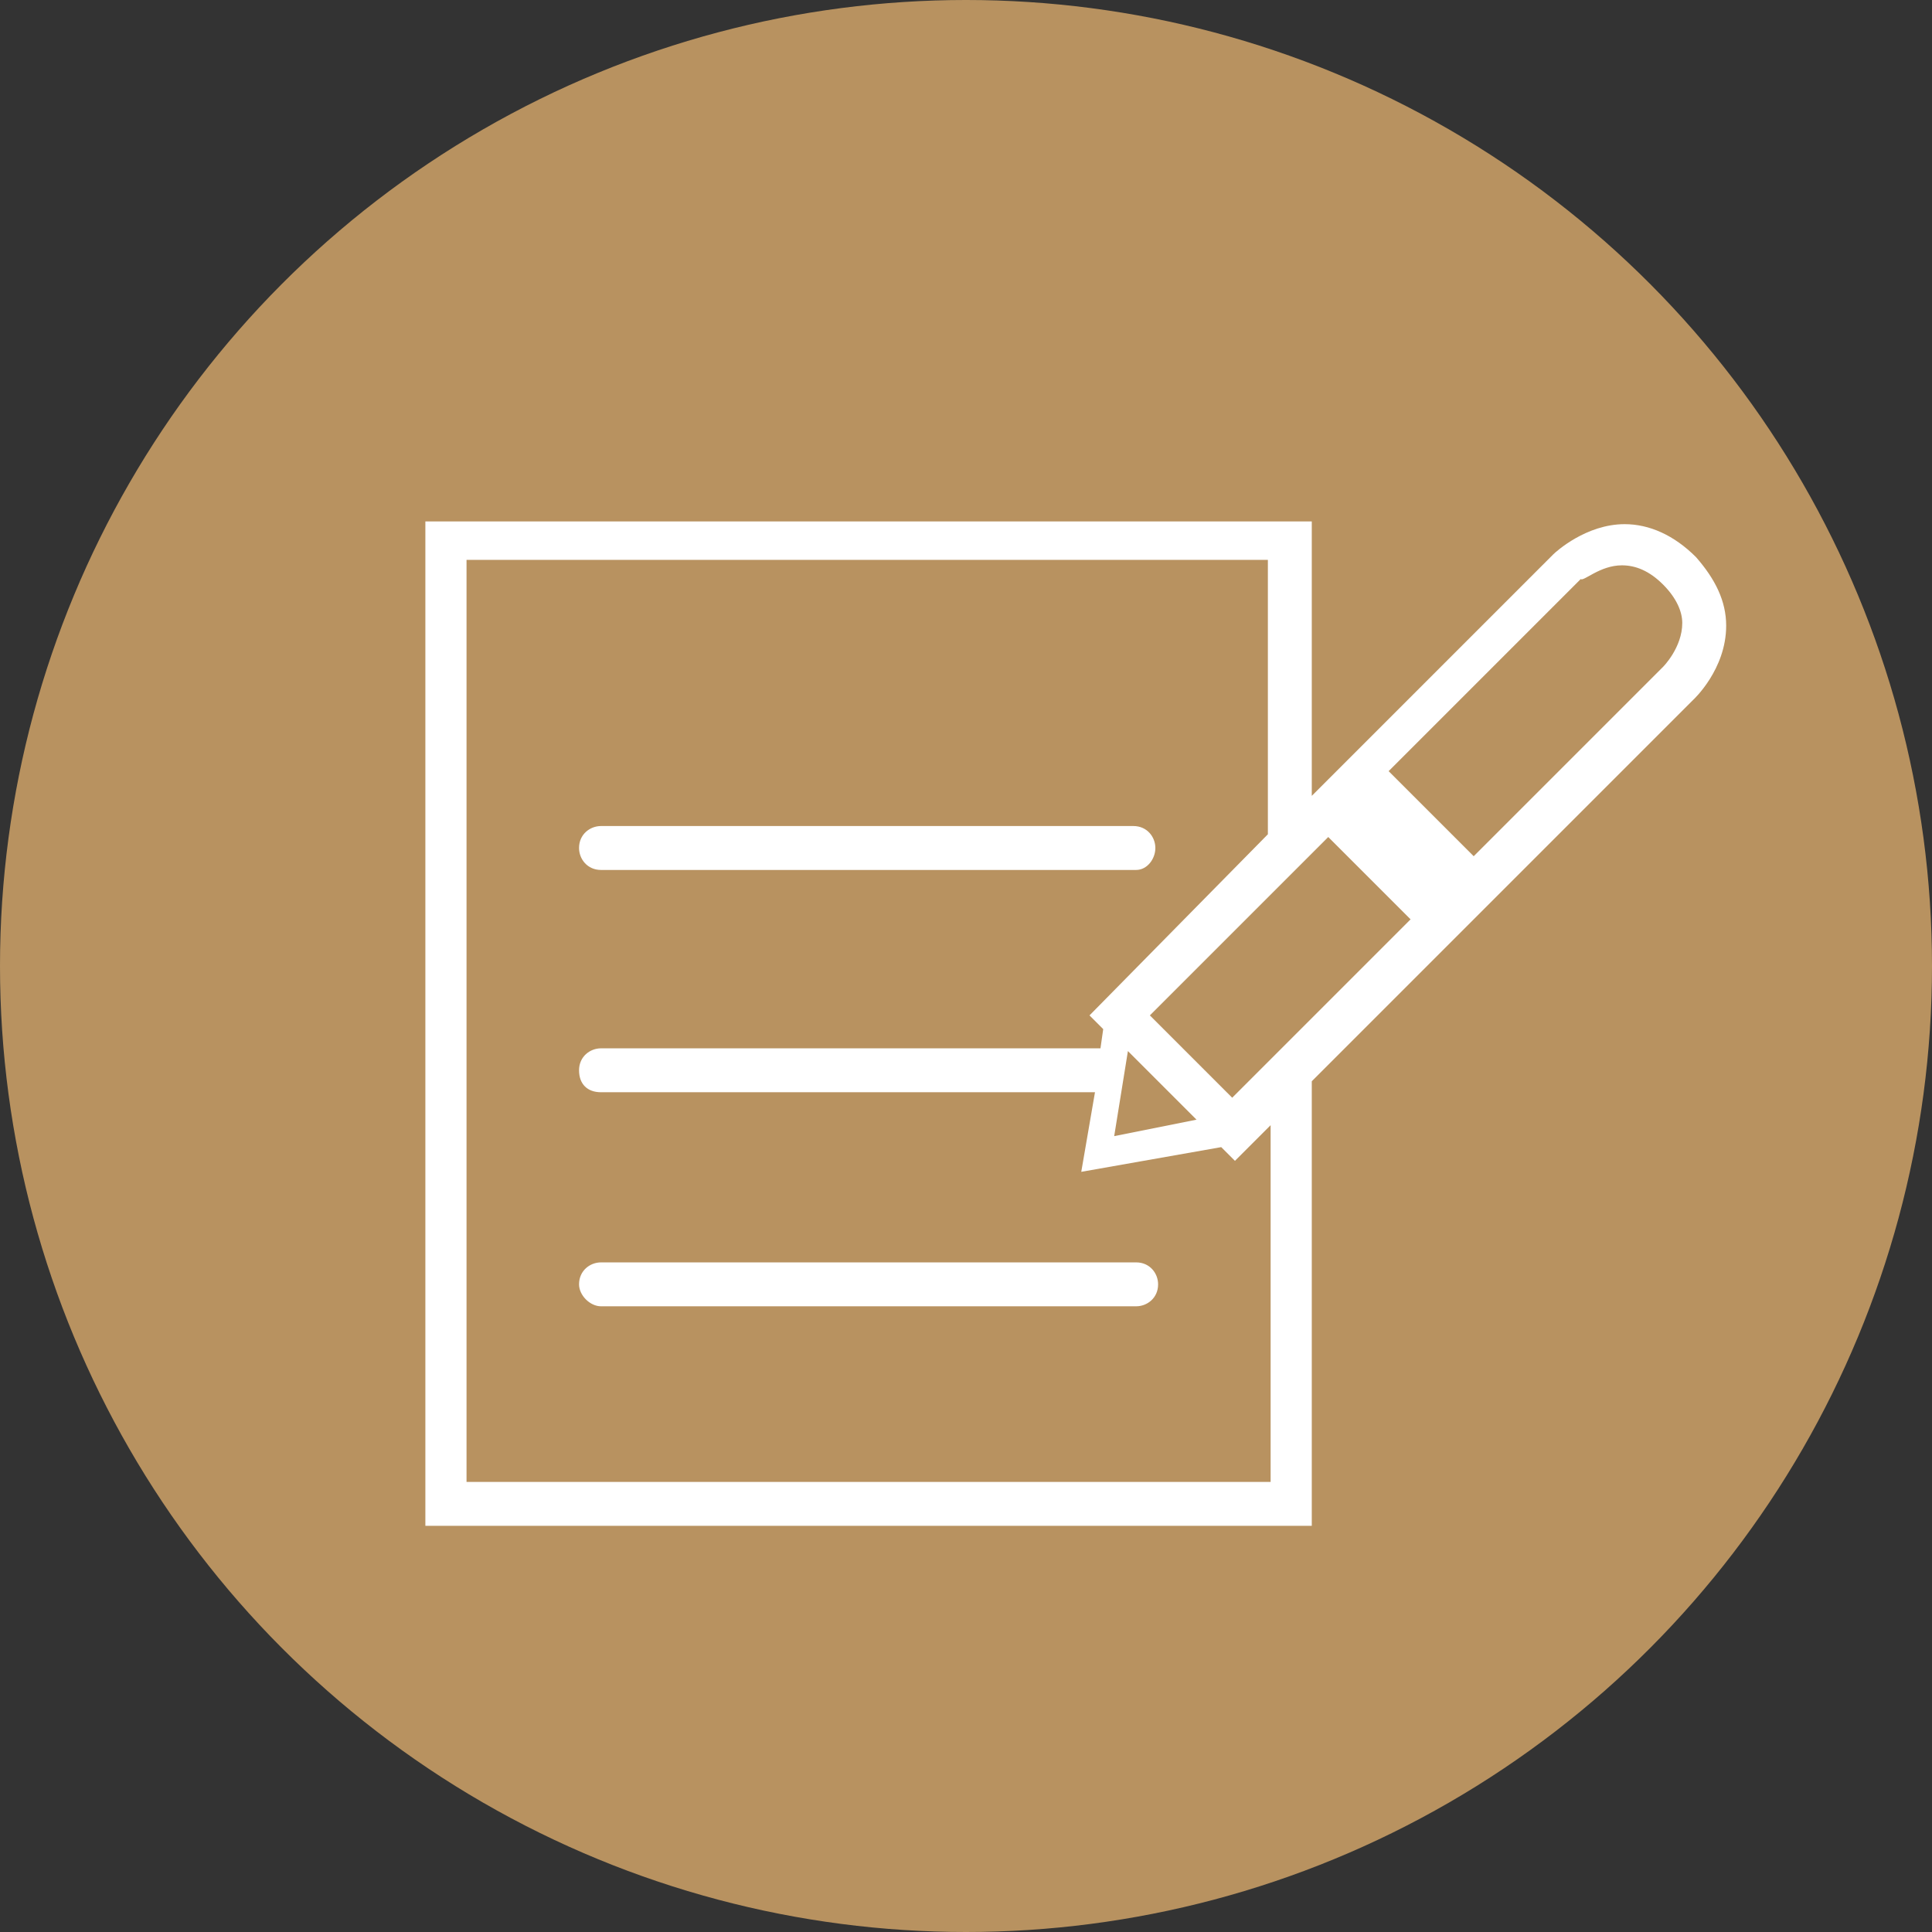 <?xml version="1.0" encoding="UTF-8"?>
<svg xmlns="http://www.w3.org/2000/svg" xmlns:xlink="http://www.w3.org/1999/xlink" version="1.1" id="Ebene_1" x="0px" y="0px" viewBox="0 0 70.4 70.4" style="enable-background:new 0 0 70.4 70.4;" xml:space="preserve">
<rect x="0" y="0" width="70.4" height="70.4" fill="#333333" stroke="none"/>
<style type="text/css">
	.st0{fill:#B89260;}
	.st1{fill:#FFFFFF;}
</style>
<g>
	<circle class="st0" cx="35.2" cy="35.2" r="35.2"></circle>
	<g>
		<path class="st1" d="M42.1,30.9c0-0.4-0.3-0.8-0.8-0.8H21.9c-0.4,0-0.8,0.3-0.8,0.8c0,0.4,0.3,0.8,0.8,0.8h19.5    C41.8,31.7,42.1,31.3,42.1,30.9z"></path>
		<path class="st1" d="M21.9,47.6h19.5c0.4,0,0.8-0.3,0.8-0.8c0-0.4-0.3-0.8-0.8-0.8H21.9c-0.4,0-0.8,0.3-0.8,0.8    C21.1,47.2,21.5,47.6,21.9,47.6z"></path>
		<path class="st1" d="M61.8,20.3C61.8,20.3,61.7,20.3,61.8,20.3c-0.8-0.8-1.7-1.2-2.6-1.2c-1.4,0-2.5,1-2.6,1.1l-7.5,7.5    c-0.1,0.1-0.7,0.7-0.7,0.7l-0.6,0.6v-10H15.5v36.6h32.3V39.4l5.8-5.8c0,0,0.5-0.5,0.7-0.7l7.4-7.4c0,0,1.2-1.1,1.2-2.7    C62.9,21.9,62.5,21.1,61.8,20.3z M40.6,41.4l0.5-3.1l2.5,2.5 M40.1,38.2H21.9c-0.4,0-0.8,0.3-0.8,0.8s0.3,0.8,0.8,0.8h18l-0.5,2.9    l5.1-0.9l0.5,0.5l1.3-1.3v13H17V20.4h29.2v10L39.7,37l0.5,0.5L40.1,38.2z M51.4,33.5L44.9,40L41.9,37l6.5-6.5L51.4,33.5z     M59.1,20.6c0.5,0,1,0.2,1.5,0.7l0,0c0.5,0.5,0.7,1,0.7,1.4c0,0.9-0.7,1.6-0.7,1.6l-6.9,6.9l-3.1-3.1l7-7    C57.7,21.2,58.3,20.6,59.1,20.6C59.1,20.6,59.1,20.6,59.1,20.6z"></path>
	</g>
</g>
</svg>
